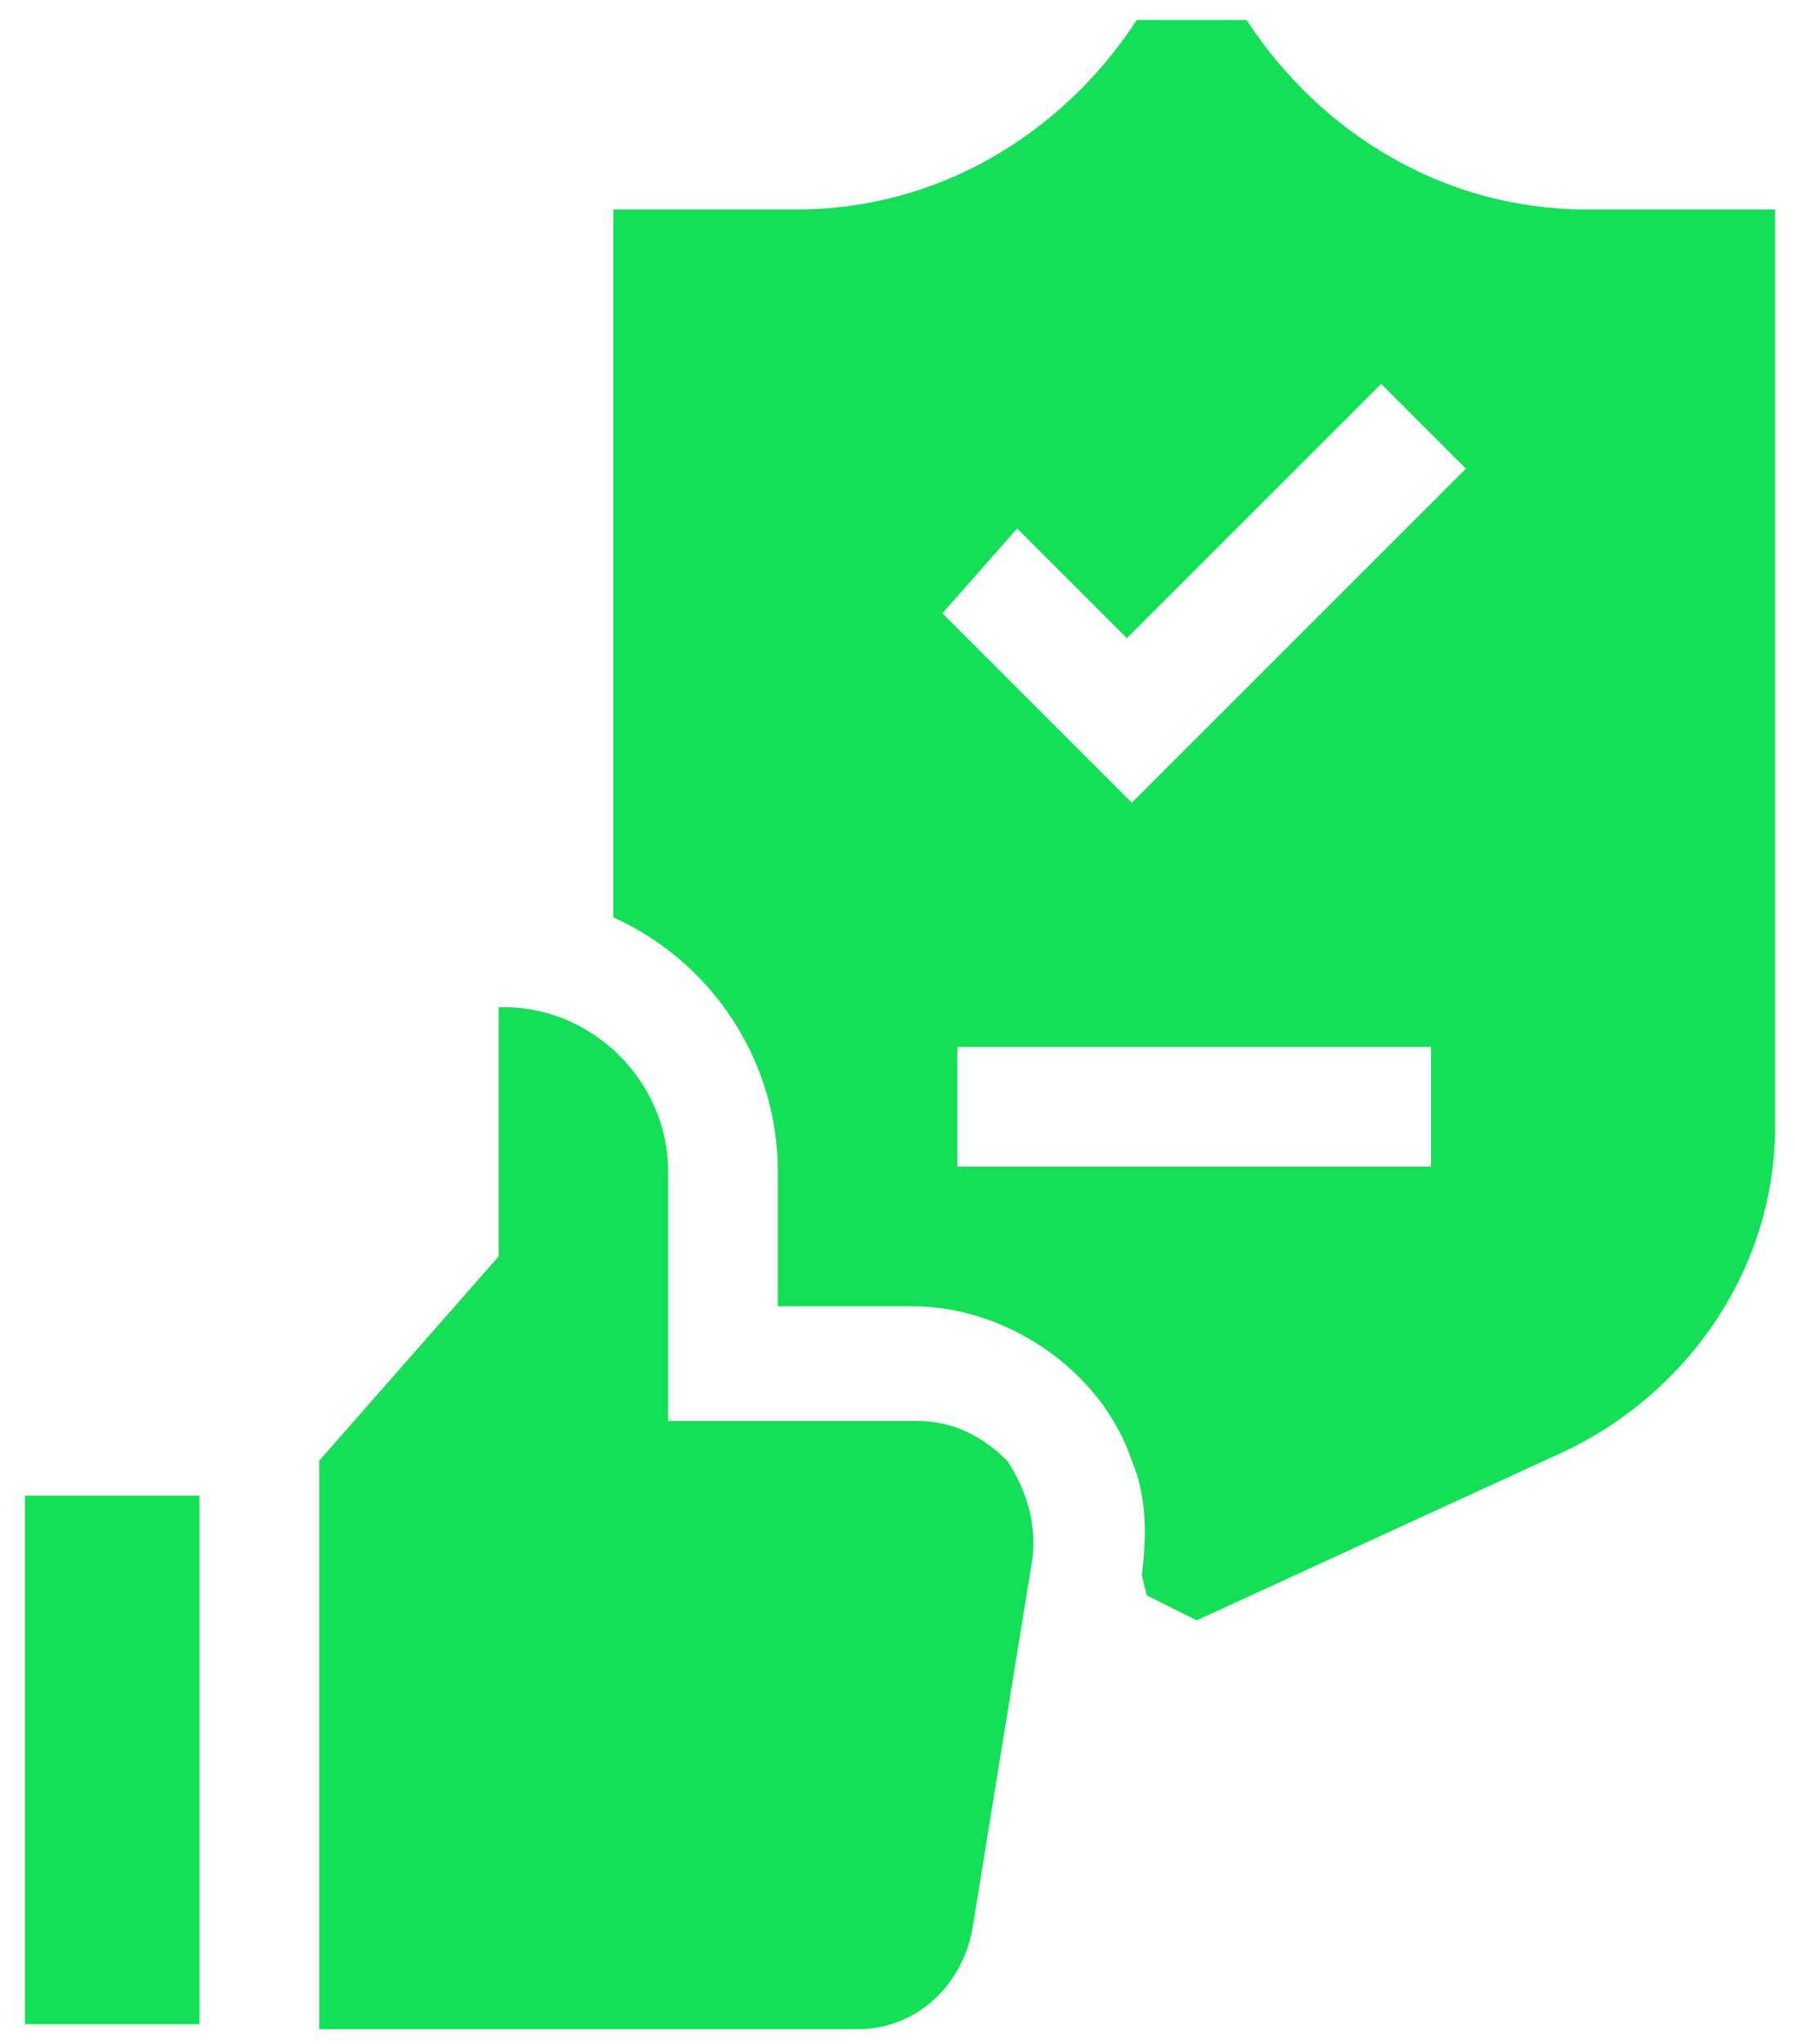 <?xml version="1.0" encoding="utf-8"?>
<!-- Generator: Adobe Illustrator 19.0.0, SVG Export Plug-In . SVG Version: 6.00 Build 0)  -->
<svg version="1.1" id="Layer_1" xmlns="http://www.w3.org/2000/svg" xmlns:xlink="http://www.w3.org/1999/xlink" x="0px" y="0px"
	 width="36px" height="41px" viewBox="0 0 36 41" style="enable-background:new 0 0 36 41;" xml:space="preserve">
<style type="text/css">
	.st0{fill:#14E057;}
</style>
<g>
	<path id="XMLID_5_" class="st0" d="M20.7,31.3l-1.2,7.4c-0.2,1.1-1.1,2-2.3,2H6.4V29.3l3.6-4.1v-5h0.1c1.8,0,3.3,1.5,3.3,3.3v5h5
		c0.7,0,1.3,0.3,1.8,0.8C20.6,29.9,20.8,30.6,20.7,31.3z"/>
	<path id="XMLID_4_" class="st0" d="M0.5,30H4v10.6H0.5L0.5,30z"/>
	<path class="st0" d="M31.8,4.2c-2.8,0-5.3-1.5-6.8-3.8h-2.2c-1.5,2.3-4,3.8-6.8,3.8h-3.7v14.2c2,0.9,3.3,2.9,3.3,5.1
		c0,0.6,0,2.1,0,2.7c0.5,0,2.1,0,2.7,0c1.9,0,3.8,1.3,4.4,3.1h0c0.3,0.7,0.3,1.5,0.2,2.3L23,32l1,0.5l7.4-3.4
		c2.5-1.2,4.2-3.7,4.2-6.5V4.2L31.8,4.2z M20.4,10.6l2.2,2.2l5.1-5.1l1.7,1.7l-6.7,6.7l-3.8-3.8L20.4,10.6z M19.2,23.3V21h9.5v2.4
		H19.2z"/>
</g>
</svg>
